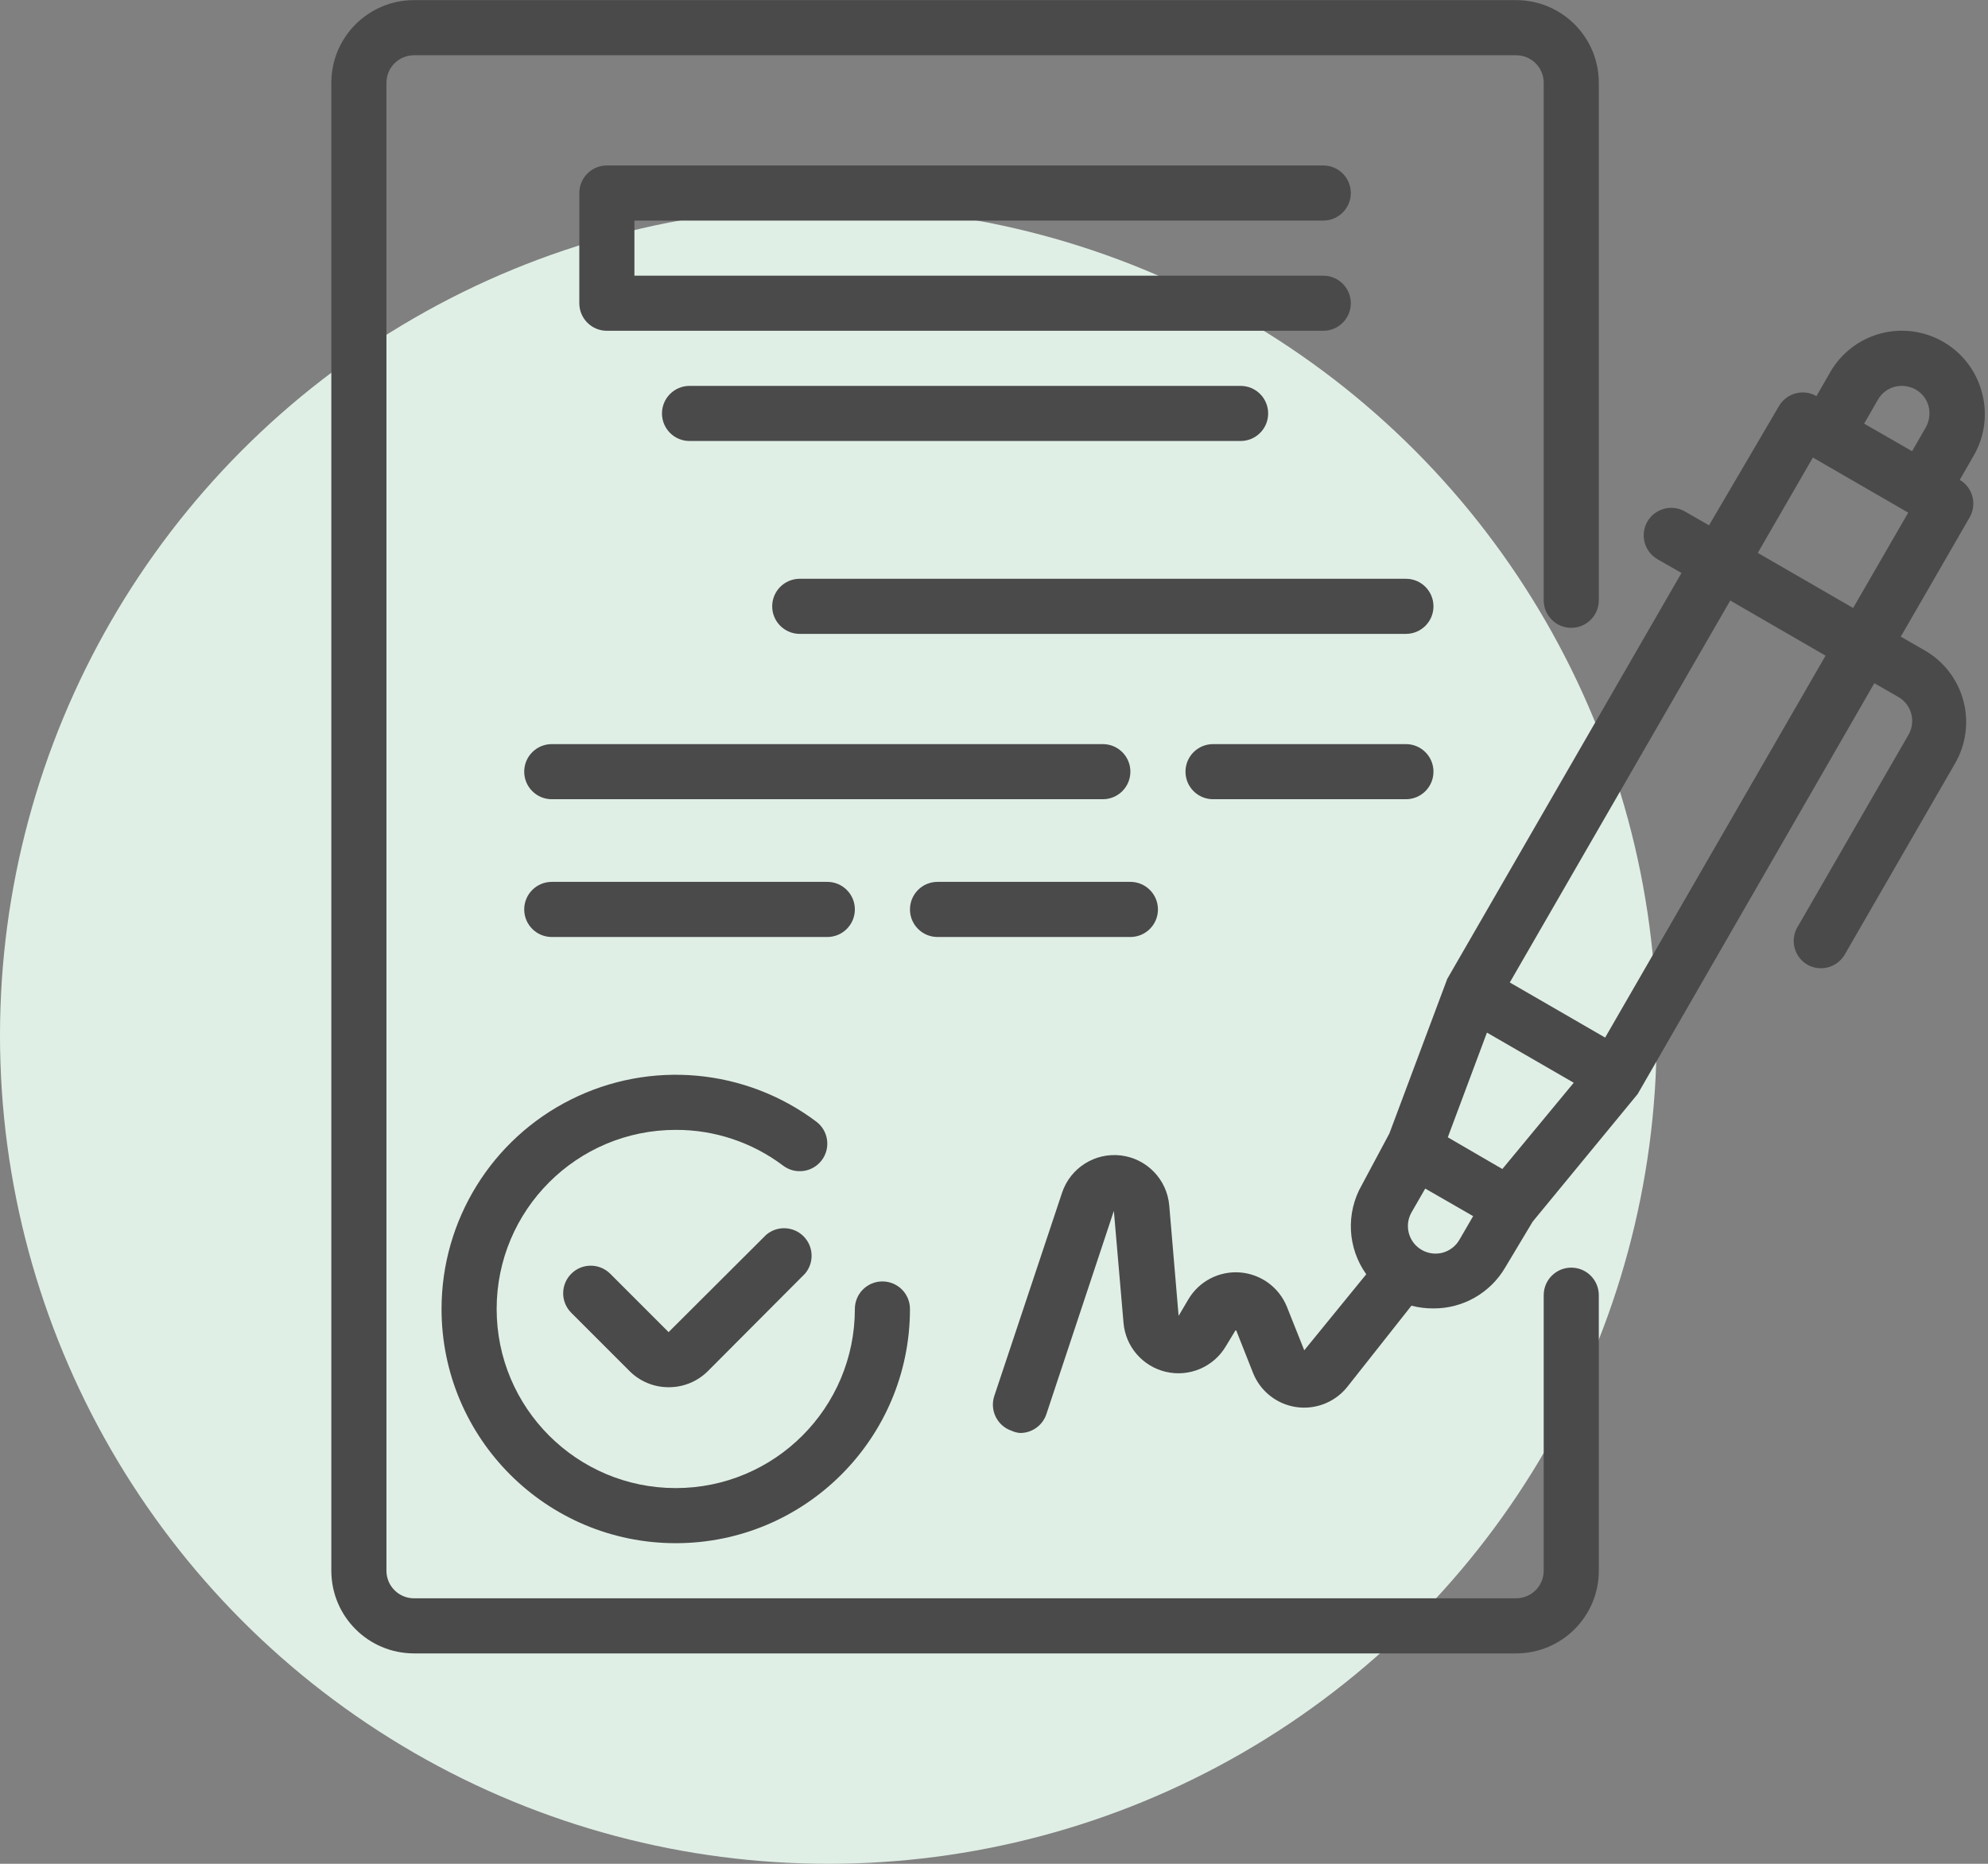 <?xml version="1.0" encoding="UTF-8"?>
<svg width="96px" height="90px" viewBox="0 0 96 90" version="1.1" xmlns="http://www.w3.org/2000/svg" xmlns:xlink="http://www.w3.org/1999/xlink">
    <rect x="0" y="0" width="96" height="90" fill="#808080" stroke="none"/>
    <title>Group 4</title>
    <g id="Share-9)-''-v3" stroke="none" stroke-width="1" fill="none" fill-rule="evenodd">
        <g id="Tucson-ENT---Visual-5/5---For-Patients-Copy" transform="translate(-415, -289)" fill-rule="nonzero">
            <g id="Group-5" transform="translate(117, 286)">
                <g id="Group-3-Copy" transform="translate(269, 3)">
                    <g id="Group-4" transform="translate(29, 0)">
                        <circle id="Oval" fill="#E0EFE6" cx="40" cy="50" r="40"></circle>
                        <g id="business" transform="translate(16, 0)" fill="#4A4A4A">
                            <path d="M79.7,18.927 C79.426,17.905 78.755,17.034 77.838,16.506 C76.92,15.975 75.828,15.832 74.804,16.106 C73.782,16.382 72.911,17.052 72.382,17.969 L71.717,19.127 C71.085,18.764 70.277,18.977 69.908,19.606 L66.528,25.367 L65.37,24.702 C65.064,24.524 64.699,24.476 64.357,24.569 C64.014,24.662 63.723,24.886 63.547,25.194 C63.187,25.83 63.406,26.639 64.04,27.004 L65.198,27.669 L53.888,47.268 L51.093,54.733 L49.763,57.221 C48.984,58.576 49.067,60.261 49.976,61.532 L46.982,65.204 L46.144,63.102 C45.766,62.165 44.891,61.524 43.884,61.445 C42.877,61.366 41.913,61.863 41.394,62.729 L40.915,63.541 L40.463,58.219 C40.359,56.959 39.383,55.947 38.13,55.795 C36.875,55.644 35.687,56.396 35.287,57.594 L32.013,67.413 C31.785,68.107 32.159,68.856 32.851,69.09 C32.981,69.15 33.121,69.187 33.264,69.196 C33.836,69.198 34.345,68.833 34.528,68.291 L37.788,58.472 L38.254,63.873 C38.35,65.026 39.178,65.984 40.305,66.245 C41.431,66.507 42.597,66.01 43.19,65.018 L43.682,64.206 L44.508,66.295 C44.858,67.176 45.65,67.804 46.587,67.944 C47.525,68.083 48.465,67.714 49.058,66.974 L52.158,63.049 C52.501,63.139 52.855,63.183 53.209,63.182 C54.636,63.193 55.96,62.442 56.682,61.212 L58.013,58.99 L63.082,52.83 L74.511,32.991 L75.669,33.656 C75.978,33.833 76.203,34.125 76.294,34.469 C76.386,34.81 76.338,35.173 76.162,35.479 L70.839,44.7 C70.639,45.003 70.57,45.375 70.651,45.73 C70.732,46.084 70.953,46.39 71.265,46.576 C71.572,46.754 71.937,46.802 72.278,46.71 C72.621,46.617 72.912,46.392 73.088,46.084 L78.41,36.863 C78.941,35.945 79.085,34.854 78.809,33.83 C78.534,32.807 77.864,31.936 76.946,31.408 L75.789,30.743 L79.115,24.981 C79.478,24.349 79.265,23.542 78.636,23.172 L79.302,22.014 C79.847,21.082 79.991,19.968 79.7,18.927 L79.7,18.927 Z M74.684,19.3 C74.86,18.992 75.153,18.766 75.496,18.675 C75.838,18.59 76.199,18.638 76.507,18.808 C76.816,18.984 77.041,19.276 77.133,19.619 C77.217,19.961 77.17,20.322 77,20.63 L76.334,21.788 L74.019,20.457 L74.684,19.3 Z M56.549,56.449 L55.884,56.064 L53.914,54.919 L55.804,49.863 L59.995,52.284 L56.549,56.449 Z M52.557,60.294 C51.995,59.903 51.822,59.149 52.158,58.551 L52.824,57.394 L55.138,58.725 L54.473,59.869 C54.287,60.192 53.973,60.422 53.609,60.504 C53.245,60.584 52.863,60.509 52.557,60.294 Z M61.512,50.103 L56.908,47.442 L67.553,28.999 L72.156,31.661 L61.512,50.103 Z M73.487,29.359 L68.883,26.698 L71.544,22.094 L76.148,24.755 L73.487,29.359 Z" id="Shape"></path>
                            <path d="M20.996,59.629 L16.286,64.326 L13.465,61.505 C12.946,60.989 12.108,60.989 11.589,61.505 C11.337,61.755 11.195,62.095 11.195,62.45 C11.195,62.805 11.337,63.145 11.589,63.395 L14.41,66.216 C14.909,66.711 15.583,66.988 16.286,66.987 C16.993,66.991 17.673,66.714 18.176,66.216 L22.872,61.505 C23.324,60.977 23.294,60.19 22.803,59.699 C22.311,59.207 21.524,59.177 20.996,59.629 Z" id="Path"></path>
                            <path d="M5.322,63.208 C5.322,69.455 10.386,74.518 16.632,74.518 C22.878,74.518 27.942,69.455 27.942,63.208 C27.942,62.473 27.346,61.878 26.611,61.878 C25.876,61.878 25.281,62.473 25.281,63.208 C25.281,67.985 21.409,71.857 16.632,71.857 C11.856,71.857 7.983,67.985 7.983,63.208 C7.983,58.432 11.856,54.56 16.632,54.56 C18.504,54.554 20.327,55.162 21.821,56.29 C22.409,56.731 23.243,56.611 23.684,56.023 C24.125,55.435 24.006,54.602 23.418,54.161 C19.991,51.59 15.405,51.177 11.574,53.093 C7.742,55.008 5.322,58.925 5.322,63.208 Z" id="Path"></path>
                            <path d="M47.9,10.651 C48.635,10.651 49.231,10.056 49.231,9.32 C49.231,8.586 48.635,7.99 47.9,7.99 L13.306,7.99 C12.571,7.99 11.975,8.586 11.975,9.32 L11.975,14.643 C11.975,15.378 12.571,15.973 13.306,15.973 L47.9,15.973 C48.635,15.973 49.231,15.378 49.231,14.643 C49.231,13.908 48.635,13.312 47.9,13.312 L14.636,13.312 L14.636,10.651 L47.9,10.651 Z" id="Path"></path>
                            <path d="M17.297,18.634 C16.562,18.634 15.967,19.23 15.967,19.965 C15.967,20.7 16.562,21.295 17.297,21.295 L43.909,21.295 C44.643,21.295 45.239,20.7 45.239,19.965 C45.239,19.23 44.643,18.634 43.909,18.634 L17.297,18.634 Z" id="Path"></path>
                            <path d="M51.892,27.948 L22.62,27.948 C21.885,27.948 21.289,28.544 21.289,29.279 C21.289,30.014 21.885,30.609 22.62,30.609 L51.892,30.609 C52.627,30.609 53.222,30.014 53.222,29.279 C53.222,28.544 52.627,27.948 51.892,27.948 Z" id="Path"></path>
                            <path d="M38.586,37.262 C38.586,36.527 37.991,35.932 37.256,35.932 L10.644,35.932 C9.91,35.932 9.314,36.527 9.314,37.262 C9.314,37.998 9.91,38.593 10.644,38.593 L37.256,38.593 C37.991,38.593 38.586,37.998 38.586,37.262 Z" id="Path"></path>
                            <path d="M51.892,35.932 L42.578,35.932 C41.843,35.932 41.247,36.527 41.247,37.262 C41.247,37.998 41.843,38.593 42.578,38.593 L51.892,38.593 C52.627,38.593 53.222,37.998 53.222,37.262 C53.222,36.527 52.627,35.932 51.892,35.932 Z" id="Path"></path>
                            <path d="M23.95,45.246 C24.685,45.246 25.281,44.65 25.281,43.915 C25.281,43.18 24.685,42.584 23.95,42.584 L10.644,42.584 C9.91,42.584 9.314,43.18 9.314,43.915 C9.314,44.65 9.91,45.246 10.644,45.246 L23.95,45.246 Z" id="Path"></path>
                            <path d="M29.272,45.246 L38.586,45.246 C39.321,45.246 39.917,44.65 39.917,43.915 C39.917,43.18 39.321,42.584 38.586,42.584 L29.272,42.584 C28.538,42.584 27.942,43.18 27.942,43.915 C27.942,44.65 28.538,45.246 29.272,45.246 Z" id="Path"></path>
                            <path d="M59.875,61.212 C59.14,61.212 58.545,61.808 58.545,62.543 L58.545,75.848 C58.545,76.584 57.949,77.179 57.214,77.179 L3.992,77.179 C3.257,77.179 2.661,76.584 2.661,75.848 L2.661,3.998 C2.661,3.263 3.257,2.668 3.992,2.668 L57.214,2.668 C57.949,2.668 58.545,3.263 58.545,3.998 L58.545,28.986 C58.545,29.721 59.14,30.317 59.875,30.317 C60.61,30.317 61.206,29.721 61.206,28.986 L61.206,3.998 C61.206,1.794 59.419,0.006 57.214,0.006 L3.992,0.006 C1.787,0.006 0,1.794 0,3.998 L0,75.848 C0,78.054 1.787,79.84 3.992,79.84 L57.214,79.84 C59.419,79.84 61.206,78.054 61.206,75.848 L61.206,62.543 C61.206,61.808 60.61,61.212 59.875,61.212 Z" id="Path"></path>
                        </g>
                    </g>
                </g>
            </g>
        </g>
    </g>
</svg>